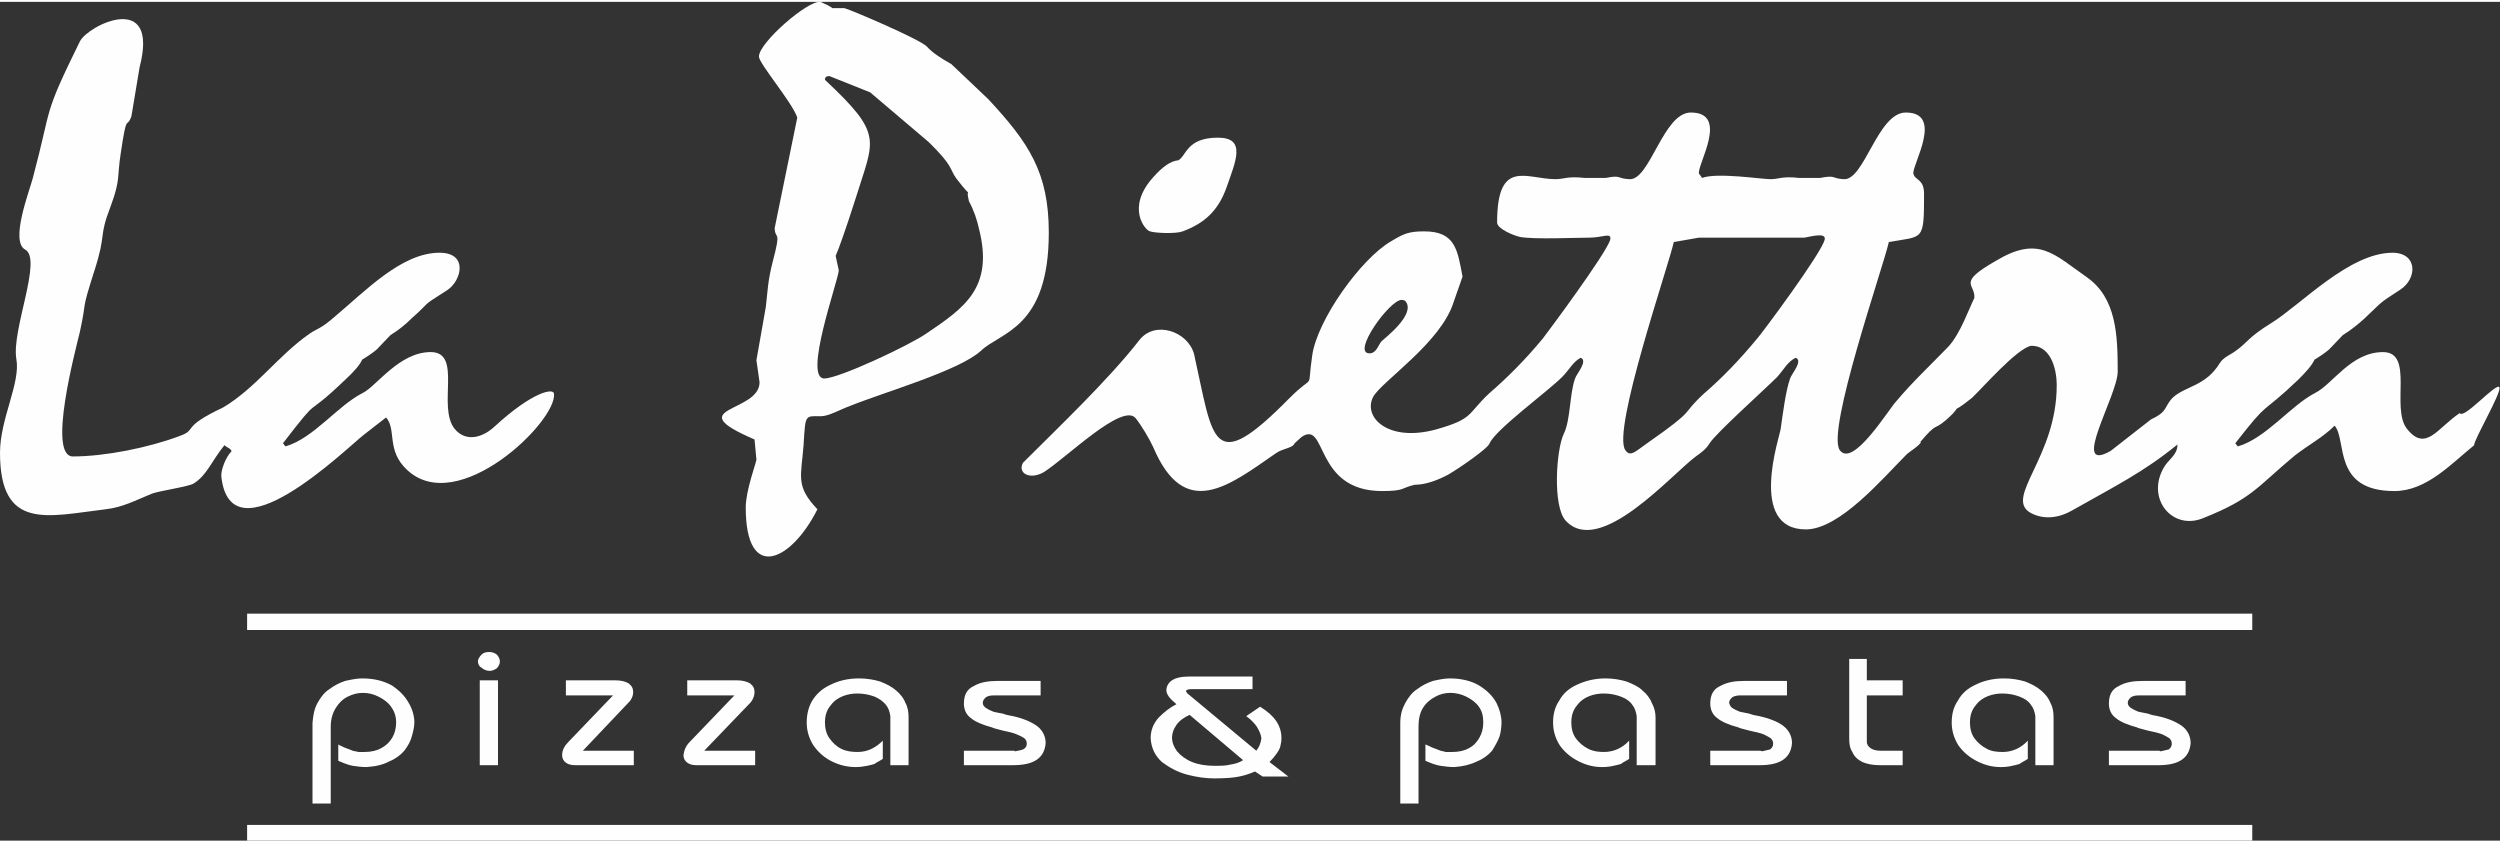 <?xml version="1.0" encoding="UTF-8"?>
<!DOCTYPE svg PUBLIC "-//W3C//DTD SVG 1.1//EN" "http://www.w3.org/Graphics/SVG/1.1/DTD/svg11.dtd">
<!-- Creator: CorelDRAW X7 -->
<svg xmlns="http://www.w3.org/2000/svg" xml:space="preserve" width="273px" height="92px" version="1.1" style="shape-rendering:geometricPrecision; text-rendering:geometricPrecision; image-rendering:optimizeQuality; fill-rule:evenodd; clip-rule:evenodd"
viewBox="0 0 3976 1334"
 xmlns:xlink="http://www.w3.org/1999/xlink">
 <rect x="0" y="0" width="3976" height="1334" fill="#333333" stroke="none"/>
 <defs>
  <style type="text/css">
   <![CDATA[
    .fil1 {fill:#FEFEFE}
    .fil0 {fill:#FEFEFE;fill-rule:nonzero}
   ]]>
  </style>
 </defs>
 <g id="Capa_x0020_1">
  <g id="_1785884619984">
   <path class="fil0" d="M1627 733c56,-56 136,-132 185,-195 25,-32 77,-14 87,22 31,138 27,197 152,70 42,-42 27,-7 36,-68 8,-56 77,-153 125,-181 20,-12 28,-16 53,-16 50,0 53,30 61,72l-14 40c-20,65 -114,126 -128,151 -17,32 23,73 100,52 60,-17 49,-24 84,-57 29,-25 58,-54 86,-88 4,-5 101,-135 107,-157 2,-12 -12,-3 -33,-3 -23,0 -86,3 -110,-1 -10,-2 -37,-13 -37,-23 0,-103 47,-69 93,-69 14,0 18,-5 46,-2l34 0c25,-5 17,1 37,2 33,3 54,-106 98,-106 62,0 10,83 13,97l5 7c24,-9 94,2 109,2 13,0 18,-5 45,-2l34 0c25,-5 18,1 37,2 33,3 54,-106 99,-106 61,0 10,83 12,97 2,11 17,8 17,32 0,77 -1,67 -56,77 -8,37 -100,301 -78,331 21,29 79,-67 90,-78 26,-31 55,-58 83,-87 19,-21 32,-59 41,-77 2,-23 -29,-23 34,-59 68,-41 92,-11 145,26 47,33 49,92 49,150 0,38 -77,164 -11,126l64 -50c28,-13 20,-20 35,-35 20,-18 52,-18 74,-54 7,-11 17,-13 27,-21 16,-11 19,-21 55,-43 47,-29 124,-112 193,-112 40,0 40,41 12,59 -36,23 -28,19 -57,46 -10,9 -21,18 -34,26l-22 23c-6,5 -13,10 -23,16 -4,9 -13,19 -26,32 -63,60 -43,28 -100,101l4 5c45,-13 84,-65 123,-85 28,-14 57,-65 108,-65 50,0 12,89 38,122 30,38 49,-2 84,-25 6,11 59,-50 63,-41 4,8 -42,86 -40,92 -37,30 -76,73 -127,73 -99,0 -75,-81 -95,-104 -19,19 -41,30 -64,48 -60,50 -67,68 -145,99 -48,20 -90,-29 -64,-78 8,-16 23,-21 23,-39 -54,44 -99,66 -166,104 -22,13 -46,16 -67,5 -44,-24 41,-88 41,-203 0,-31 -12,-64 -41,-63 -23,5 -76,66 -94,83 -10,8 -18,14 -24,17 -3,5 -9,11 -17,18 -21,18 -13,2 -41,35l1 1c-7,8 -16,13 -22,18 -38,38 -107,120 -161,120 -93,0 -41,-149 -40,-160 3,-21 8,-61 15,-80 2,-7 21,-28 9,-33 -13,6 -19,19 -30,31 -20,20 -97,89 -107,105 -6,10 -15,16 -22,21 -38,28 -153,161 -207,102 -21,-23 -15,-113 -3,-138 11,-22 9,-63 18,-88 2,-7 21,-28 9,-33 -12,6 -18,19 -30,31 -23,23 -104,82 -115,105 -1,7 -47,39 -66,50 -19,10 -37,16 -53,16 -22,5 -15,10 -52,10 -109,0 -87,-114 -128,-86 -3,3 -7,6 -11,10 -3,8 -19,8 -30,16 -75,52 -145,108 -195,-10 -6,-13 -19,-35 -28,-46 -21,-25 -111,64 -146,86 -23,13 -42,1 -33,-15zm602 -259c-19,0 -80,85 -51,85 11,0 14,-13 19,-19 5,-5 54,-42 39,-63 -1,-2 -4,-3 -7,-3zm473 -99l-40 7c-8,37 -99,301 -77,331 8,12 17,1 36,-12 80,-56 50,-42 89,-78 29,-25 57,-54 85,-88 5,-5 102,-135 107,-157 3,-13 -28,-3 -33,-3l-167 0z"/>
   <polygon class="fil1" points="393,973 3582,973 3582,999 393,999 "/>
   <polygon class="fil1" points="393,1309 3582,1309 3582,1334 393,1334 "/>
   <path class="fil1" d="M497 1275l0 -128c1,-13 3,-23 8,-32 5,-9 11,-17 19,-22 8,-6 16,-10 25,-13 9,-2 18,-4 27,-4 19,0 34,4 47,11 12,8 21,17 27,28 6,10 9,21 9,31 0,7 -2,15 -4,22 -2,8 -6,15 -12,23 -6,7 -14,13 -24,17 -9,5 -21,8 -36,9 -8,0 -15,-1 -22,-2 -6,-1 -14,-4 -23,-8l0 -26c1,1 4,2 10,5 6,2 10,4 13,5 3,1 6,1 9,2 3,0 6,0 10,0 10,0 19,-2 26,-6 8,-4 14,-10 18,-17 4,-7 6,-15 6,-24 0,-10 -3,-18 -8,-25 -5,-7 -12,-12 -20,-16 -8,-4 -16,-6 -25,-6 -8,0 -16,2 -24,6 -8,4 -14,10 -19,18 -5,8 -8,18 -8,30l0 122 -29 0zm263 -227c1,-4 3,-7 6,-10 3,-3 7,-4 12,-4 4,0 8,1 12,4 3,3 5,7 5,11 0,4 -2,8 -5,11 -3,2 -7,4 -11,4 -5,0 -10,-2 -13,-5 -4,-2 -6,-6 -6,-11zm3 166l0 -135 29 0 0 135 -29 0zm137 -135l78 0c10,0 17,2 22,5 5,4 7,8 7,14 0,5 -2,11 -7,16l-73 77 81 0 0 23 -93 0c-6,0 -11,-1 -15,-4 -4,-3 -6,-7 -6,-12 0,-8 4,-15 10,-21l71 -74 -75 0 0 -24zm193 0l78 0c10,0 17,2 22,5 5,4 7,8 7,14 0,5 -2,11 -6,16l-74 77 81 0 0 23 -93 0c-6,0 -11,-1 -15,-4 -4,-3 -6,-7 -6,-12 1,-8 4,-15 10,-21l71 -74 -75 0 0 -24zm323 135l0 -78c-1,-7 -3,-13 -7,-18 -5,-6 -11,-10 -18,-13 -8,-3 -17,-5 -27,-5 -8,0 -15,1 -23,4 -8,3 -15,8 -20,15 -6,7 -9,16 -9,27 0,9 2,18 7,25 5,7 11,13 19,17 8,4 17,5 26,5 15,0 28,-6 40,-18l0 29c-6,4 -11,6 -13,8 -3,1 -7,2 -12,3 -5,1 -11,2 -18,2 -13,0 -26,-3 -38,-9 -12,-6 -21,-14 -29,-25 -7,-11 -11,-23 -11,-37 0,-13 3,-25 9,-35 7,-11 16,-19 29,-25 12,-6 27,-10 45,-10 13,0 24,2 34,5 10,4 18,8 25,14 7,6 12,12 15,20 4,7 5,15 5,23l0 76 -29 0zm117 -23l79 0c1,0 2,0 2,1 6,-1 10,-2 13,-3 4,-2 6,-5 6,-9 0,-4 -1,-6 -4,-9 -3,-2 -7,-4 -12,-6 -4,-2 -12,-4 -22,-6 -11,-3 -16,-4 -17,-5 -15,-4 -27,-9 -34,-15 -7,-5 -11,-13 -11,-23 0,-14 5,-23 16,-28 10,-6 23,-8 38,-8l68 0 0 23 -74 0c-6,0 -10,1 -13,3 -3,3 -5,5 -5,9 0,3 2,6 5,8 3,2 7,4 12,6 4,1 9,2 15,3 5,2 10,3 16,4 18,4 31,10 40,17 8,7 12,16 12,26 -2,24 -19,35 -52,35l-9 0 -69 0 0 -23z"/>
   <path class="fil1" d="M1871 1117c-11,-9 -16,-16 -16,-22 0,-6 3,-12 9,-16 6,-4 15,-6 28,-6l100 0 0 20 -96 0c-6,0 -9,1 -10,3 1,2 2,4 5,6l107 89c4,-5 7,-11 8,-19 0,-6 -3,-12 -7,-19 -4,-6 -10,-12 -17,-17l22 -15c23,14 34,30 34,50 0,5 -1,10 -2,14 -1,3 -3,7 -6,11 -2,3 -6,8 -11,13l30 23 -41 0 -12 -8c-7,3 -15,6 -25,8 -9,2 -23,3 -40,3 -13,0 -28,-2 -43,-6 -15,-4 -28,-11 -40,-20 -11,-10 -17,-22 -18,-38 0,-12 4,-23 13,-33 9,-9 18,-16 28,-21zm106 89l-85 -72c-9,4 -16,9 -21,16 -5,7 -7,14 -7,20 0,8 3,15 8,22 6,7 14,13 24,17 10,4 22,6 35,6 10,0 19,0 26,-2 7,-1 14,-3 20,-7z"/>
   <path class="fil1" d="M2227 1275l0 -128c0,-13 3,-23 8,-32 5,-9 11,-17 19,-22 8,-6 16,-10 25,-13 9,-2 18,-4 27,-4 18,0 34,4 46,11 13,8 22,17 28,28 5,10 8,21 8,31 0,7 -1,15 -3,22 -3,8 -7,15 -12,23 -6,7 -14,13 -24,17 -10,5 -22,8 -36,9 -8,0 -15,-1 -22,-2 -7,-1 -15,-4 -24,-8l0 -26c2,1 5,2 11,5 6,2 10,4 13,5 3,1 6,1 8,2 3,0 7,0 11,0 10,0 19,-2 26,-6 8,-4 13,-10 17,-17 4,-7 6,-15 6,-24 0,-10 -2,-18 -7,-25 -5,-7 -12,-12 -20,-16 -8,-4 -17,-6 -25,-6 -9,0 -17,2 -24,6 -8,4 -15,10 -20,18 -5,8 -7,18 -7,30l0 122 -29 0zm376 -61l0 -78c-1,-7 -3,-13 -7,-18 -4,-6 -10,-10 -18,-13 -8,-3 -17,-5 -27,-5 -8,0 -15,1 -23,4 -8,3 -15,8 -20,15 -6,7 -9,16 -9,27 0,9 2,18 7,25 5,7 12,13 20,17 8,4 16,5 25,5 15,0 29,-6 40,-18l0 29c-6,4 -11,6 -13,8 -3,1 -7,2 -12,3 -4,1 -10,2 -18,2 -13,0 -25,-3 -37,-9 -12,-6 -22,-14 -30,-25 -7,-11 -11,-23 -11,-37 0,-13 3,-25 10,-35 6,-11 15,-19 28,-25 13,-6 28,-10 45,-10 13,0 24,2 34,5 10,4 19,8 25,14 7,6 12,12 15,20 4,7 6,15 6,23l0 76 -30 0zm117 -23l79 0c1,0 2,0 3,1 5,-1 9,-2 13,-3 3,-2 5,-5 5,-9 0,-4 -1,-6 -4,-9 -3,-2 -7,-4 -11,-6 -5,-2 -13,-4 -23,-6 -11,-3 -16,-4 -17,-5 -15,-4 -27,-9 -34,-15 -7,-5 -11,-13 -11,-23 0,-14 5,-23 16,-28 11,-6 23,-8 38,-8l68 0 0 23 -74 0c-5,0 -10,1 -13,3 -3,3 -5,5 -5,9 1,3 2,6 5,8 3,2 7,4 12,6 5,1 10,2 15,3 5,2 10,3 16,4 18,4 32,10 40,17 8,7 12,16 12,26 -2,24 -19,35 -51,35l-10 0 -69 0 0 -23zm221 -19l0 -127 28 0 0 34 57 0 0 24 -57 0 0 74c0,4 2,7 6,10 3,2 8,4 15,4l36 0 0 23 -36 0c-12,0 -21,-2 -28,-5 -8,-4 -13,-9 -16,-16 -4,-6 -5,-13 -5,-21zm296 42l0 -78c-1,-7 -3,-13 -7,-18 -4,-6 -10,-10 -18,-13 -8,-3 -17,-5 -27,-5 -8,0 -15,1 -23,4 -8,3 -15,8 -20,15 -6,7 -9,16 -9,27 0,9 2,18 7,25 5,7 12,13 20,17 7,4 16,5 25,5 15,0 29,-6 40,-18l0 29c-6,4 -11,6 -13,8 -3,1 -7,2 -12,3 -4,1 -10,2 -18,2 -13,0 -25,-3 -37,-9 -12,-6 -22,-14 -30,-25 -7,-11 -11,-23 -11,-37 0,-13 3,-25 10,-35 6,-11 15,-19 28,-25 12,-6 27,-10 45,-10 13,0 24,2 34,5 10,4 18,8 25,14 7,6 12,12 15,20 4,7 5,15 5,23l0 76 -29 0zm117 -23l79 0c1,0 2,0 3,1 5,-1 9,-2 13,-3 3,-2 5,-5 5,-9 0,-4 -1,-6 -4,-9 -3,-2 -7,-4 -11,-6 -5,-2 -13,-4 -23,-6 -11,-3 -16,-4 -17,-5 -15,-4 -27,-9 -34,-15 -7,-5 -11,-13 -11,-23 0,-14 5,-23 16,-28 10,-6 23,-8 38,-8l68 0 0 23 -74 0c-6,0 -10,1 -13,3 -3,3 -5,5 -5,9 0,3 2,6 5,8 3,2 7,4 12,6 5,1 10,2 15,3 5,2 10,3 16,4 18,4 31,10 40,17 8,7 12,16 12,26 -2,24 -19,35 -51,35l-10 0 -69 0 0 -23z"/>
   <path class="fil0" d="M492 528c13,-9 17,-7 40,-27 50,-42 107,-102 167,-102 46,0 35,44 13,59 -47,30 -23,15 -58,46 -9,9 -20,18 -33,26l-22 23c-6,5 -13,10 -23,16 -4,9 -13,19 -27,32 -71,68 -34,17 -99,101l4 5c45,-13 83,-65 123,-85 22,-11 58,-65 108,-65 51,0 10,87 38,122 18,22 45,14 64,-4 60,-55 93,-61 94,-52 6,43 -153,198 -234,121 -33,-31 -16,-64 -33,-83l-36 28c-29,23 -211,201 -226,66 -1,-10 7,-31 16,-40 1,-4 -9,-7 -11,-10 -21,26 -28,48 -49,61 -8,5 -51,11 -66,16 -27,11 -47,22 -74,25 -92,11 -168,35 -168,-90 0,-54 33,-111 26,-149 -8,-46 42,-159 14,-174 -24,-13 6,-91 12,-113 32,-120 15,-96 75,-218 13,-26 127,-82 95,41l-13 78c-8,22 -7,-9 -17,59 -6,38 0,41 -16,84 -20,52 -6,41 -26,103 -22,69 -11,42 -23,97 -7,29 -52,198 -11,198 51,0 121,-14 171,-33 27,-10 0,-13 68,-45 52,-31 88,-83 137,-117z"/>
   <path class="fil0" d="M1268 184c-8,-24 -61,-86 -61,-97 0,-22 78,-90 98,-87 9,4 15,7 19,10l19 0c11,3 119,49 131,61 8,9 21,18 39,28l59 56c64,69 96,116 96,212 0,153 -77,158 -108,188 -35,32 -155,66 -209,88 -14,5 -33,16 -45,16 -26,0 -25,-4 -28,46 -4,51 -13,65 22,102 -41,82 -114,118 -114,-3 0,-27 17,-72 17,-76l-3 -32c-121,-52 8,-42 8,-91l-5 -35 15 -85c3,-26 3,-41 11,-72 14,-53 4,-33 3,-53l36 -176zm51 -66c-5,0 -7,2 -7,6 94,88 78,94 49,188 -16,50 -27,81 -32,92l5 23c-1,17 -57,172 -23,172 23,0 136,-53 163,-72 59,-40 107,-72 83,-166 -3,-14 -8,-29 -16,-44 -7,-28 10,3 -20,-36 -11,-15 -4,-19 -44,-58l-93 -79 -65 -26z"/>
   <path class="fil0" d="M1937 216c46,0 28,38 13,81 -13,35 -34,55 -69,68 -10,4 -43,3 -52,0 -7,-1 -39,-37 5,-86 15,-17 28,-26 40,-27 13,-7 13,-36 63,-36z"/>
  </g>
 </g>
</svg>
